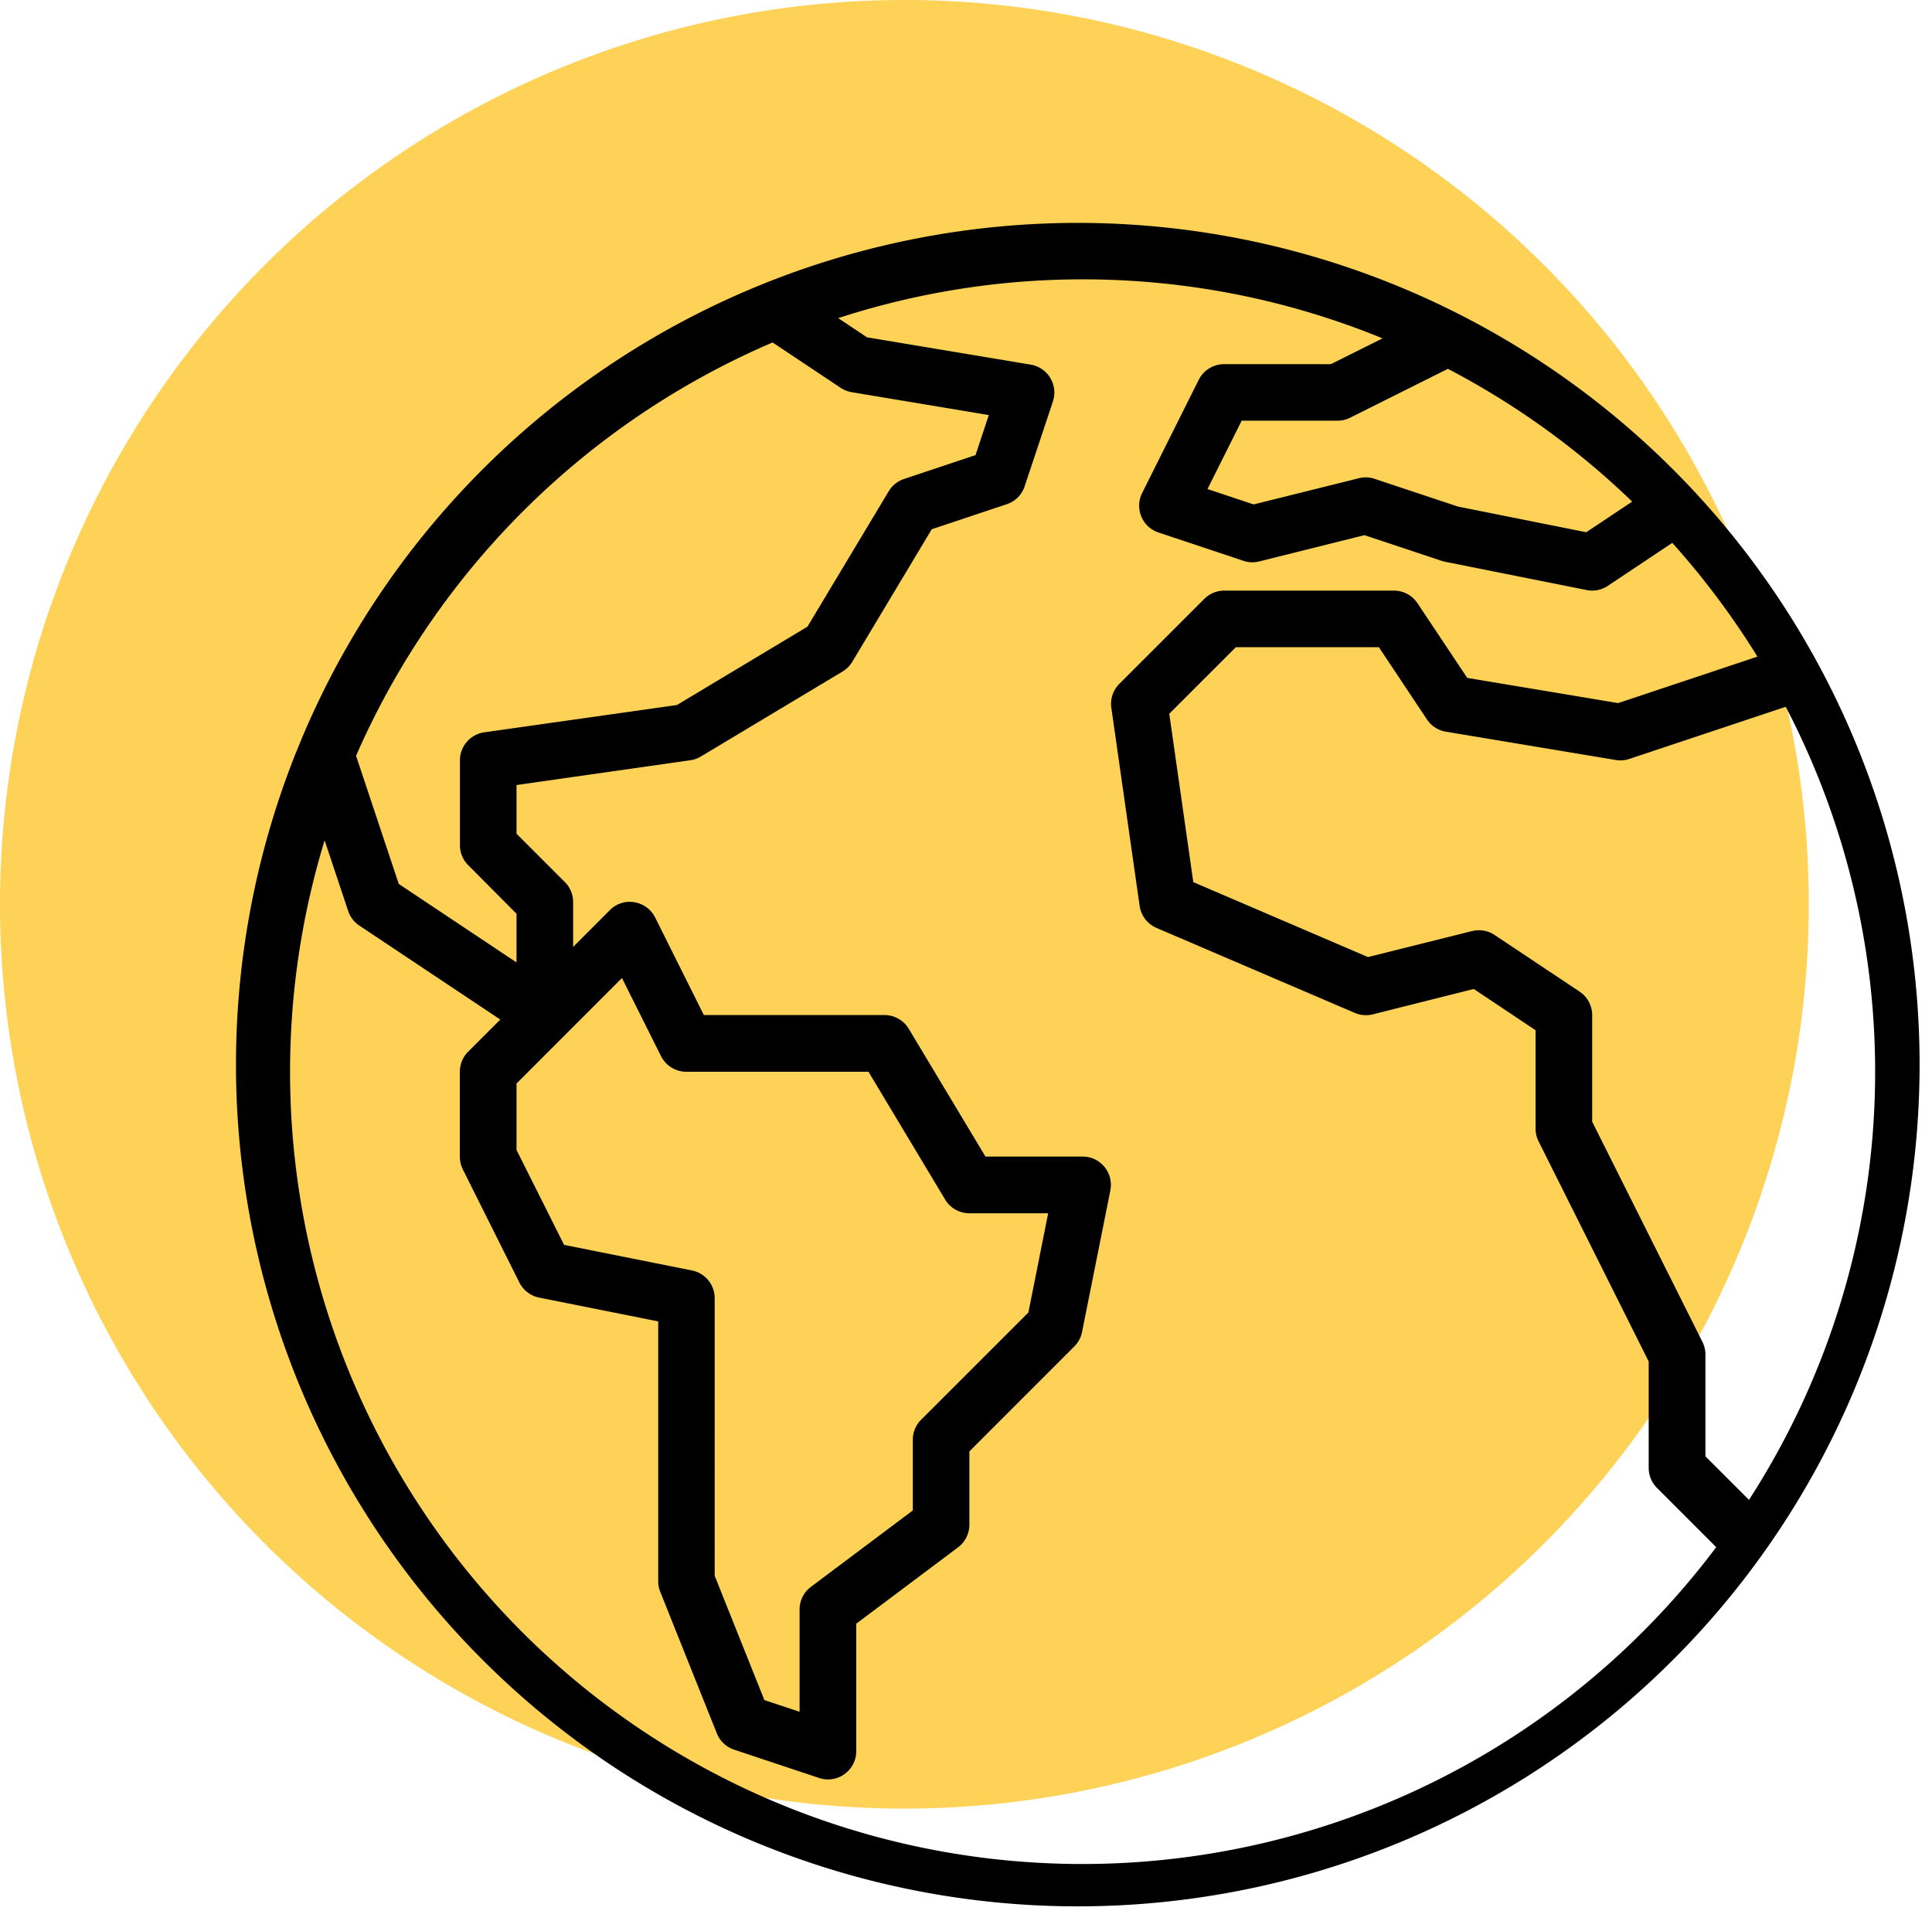 <svg id="Group_1976" data-name="Group 1976" xmlns="http://www.w3.org/2000/svg" xmlns:xlink="http://www.w3.org/1999/xlink" width="87.311" height="86.817" viewBox="0 0 87.311 86.817">
  <defs>
    <clipPath id="clip-path">
      <rect id="Rectangle_482" data-name="Rectangle 482" width="87.311" height="86.817" fill="none"/>
    </clipPath>
  </defs>
  <g id="Group_1976-2" data-name="Group 1976" clip-path="url(#clip-path)">
    <path id="Path_2161" data-name="Path 2161" d="M81.742,40.871A40.871,40.871,0,1,1,40.871,0,40.872,40.872,0,0,1,81.742,40.871" fill="#fdd257"/>
    <path id="Path_2162" data-name="Path 2162" d="M15.353,35.952a38.043,38.043,0,1,0,.293-.715M81.034,69.691l-1.971-1.969V63.135a1.272,1.272,0,0,0-.128-.572L73.946,52.6V47.783a1.279,1.279,0,0,0-.569-1.064l-3.838-2.558a1.28,1.28,0,0,0-1.024-.177l-4.7,1.174-7.895-3.388-1.086-7.609,3.01-3.009h6.462l2.175,3.269a1.276,1.276,0,0,0,.854.551l7.675,1.279a1.267,1.267,0,0,0,.614-.048l7.07-2.357a35.69,35.69,0,0,1-1.661,35.844M75.758,24.57l-2.08,1.387-5.8-1.161-3.763-1.252a1.249,1.249,0,0,0-.713-.028L58.646,24.7l-2.085-.695,1.545-3.091h4.327A1.272,1.272,0,0,0,63,20.785l4.426-2.213a35.934,35.934,0,0,1,8.327,6M36.908,17.38l3.07,2.047a1.289,1.289,0,0,0,.5.2l6.2,1.034-.6,1.81-3.23,1.079a1.279,1.279,0,0,0-.692.553l-3.674,6.123-5.9,3.541L23.877,35a1.28,1.28,0,0,0-1.1,1.266v3.838a1.279,1.279,0,0,0,.374.9L25.335,43.2v2.2l-5.322-3.548-1.93-5.791A36.025,36.025,0,0,1,36.908,17.38M33.266,59.322l-5.782-1.157-2.149-4.287V50.872L30.1,46.105l1.764,3.529a1.277,1.277,0,0,0,1.145.707h8.231l3.465,5.776a1.279,1.279,0,0,0,1.1.621h3.556l-.895,4.486L43.62,66.068a1.277,1.277,0,0,0-.376.9v3.2l-4.605,3.454a1.279,1.279,0,0,0-.512,1.024v4.621l-1.591-.527-2.246-5.619V60.576a1.279,1.279,0,0,0-1.024-1.254M29.421,78.988A35.81,35.81,0,0,1,16.662,39.883l1.063,3.188a1.284,1.284,0,0,0,.5.66l6.377,4.251-1.455,1.456a1.279,1.279,0,0,0-.374.9V54.18a1.275,1.275,0,0,0,.134.572l2.558,5.117a1.28,1.28,0,0,0,.9.681l5.373,1.074V73.369a1.259,1.259,0,0,0,.091.474l2.558,6.4a1.276,1.276,0,0,0,.784.738l3.838,1.279a1.261,1.261,0,0,0,.4.066,1.279,1.279,0,0,0,1.279-1.279V75.287l4.605-3.454A1.279,1.279,0,0,0,45.8,70.81V67.5l4.742-4.743a1.282,1.282,0,0,0,.35-.653l1.279-6.4a1.28,1.28,0,0,0-1-1.505,1.245,1.245,0,0,0-.25-.024H46.527L43.061,48.4a1.279,1.279,0,0,0-1.1-.621H33.8l-2.2-4.409a1.279,1.279,0,0,0-.94-.69,1.253,1.253,0,0,0-1.109.358L27.893,44.7V42.667a1.28,1.28,0,0,0-.375-.9l-2.183-2.184v-2.2l7.857-1.121a1.283,1.283,0,0,0,.477-.171l6.4-3.838a1.28,1.28,0,0,0,.437-.437L44.1,25.822l3.388-1.131a1.266,1.266,0,0,0,.809-.808l1.279-3.838a1.281,1.281,0,0,0-.813-1.616,1.335,1.335,0,0,0-.19-.047l-7.4-1.235-1.3-.867a35.723,35.723,0,0,1,24.6.915l-2.337,1.166H57.316a1.28,1.28,0,0,0-1.151.707l-2.558,5.117A1.279,1.279,0,0,0,54.18,25.9a1.309,1.309,0,0,0,.167.069l3.838,1.279a1.259,1.259,0,0,0,.714.029l4.756-1.188,3.485,1.16a.956.956,0,0,0,.153.041l6.4,1.279a1.269,1.269,0,0,0,.961-.189l2.912-1.942a36.1,36.1,0,0,1,3.848,5.141l-6.294,2.1L68.3,32.541,66.05,29.164a1.281,1.281,0,0,0-1.058-.569H57.316a1.28,1.28,0,0,0-.9.375l-3.838,3.838a1.28,1.28,0,0,0-.362,1.087l1.279,8.954a1.281,1.281,0,0,0,.768.994l8.954,3.838a1.271,1.271,0,0,0,.814.066L68.595,46.6l2.793,1.865V52.9a1.266,1.266,0,0,0,.128.571L76.5,63.436v4.815a1.282,1.282,0,0,0,.375.9l2.676,2.677a35.81,35.81,0,0,1-50.135,7.155" transform="translate(-1.992 -1.902)"/>
  </g>
</svg>
